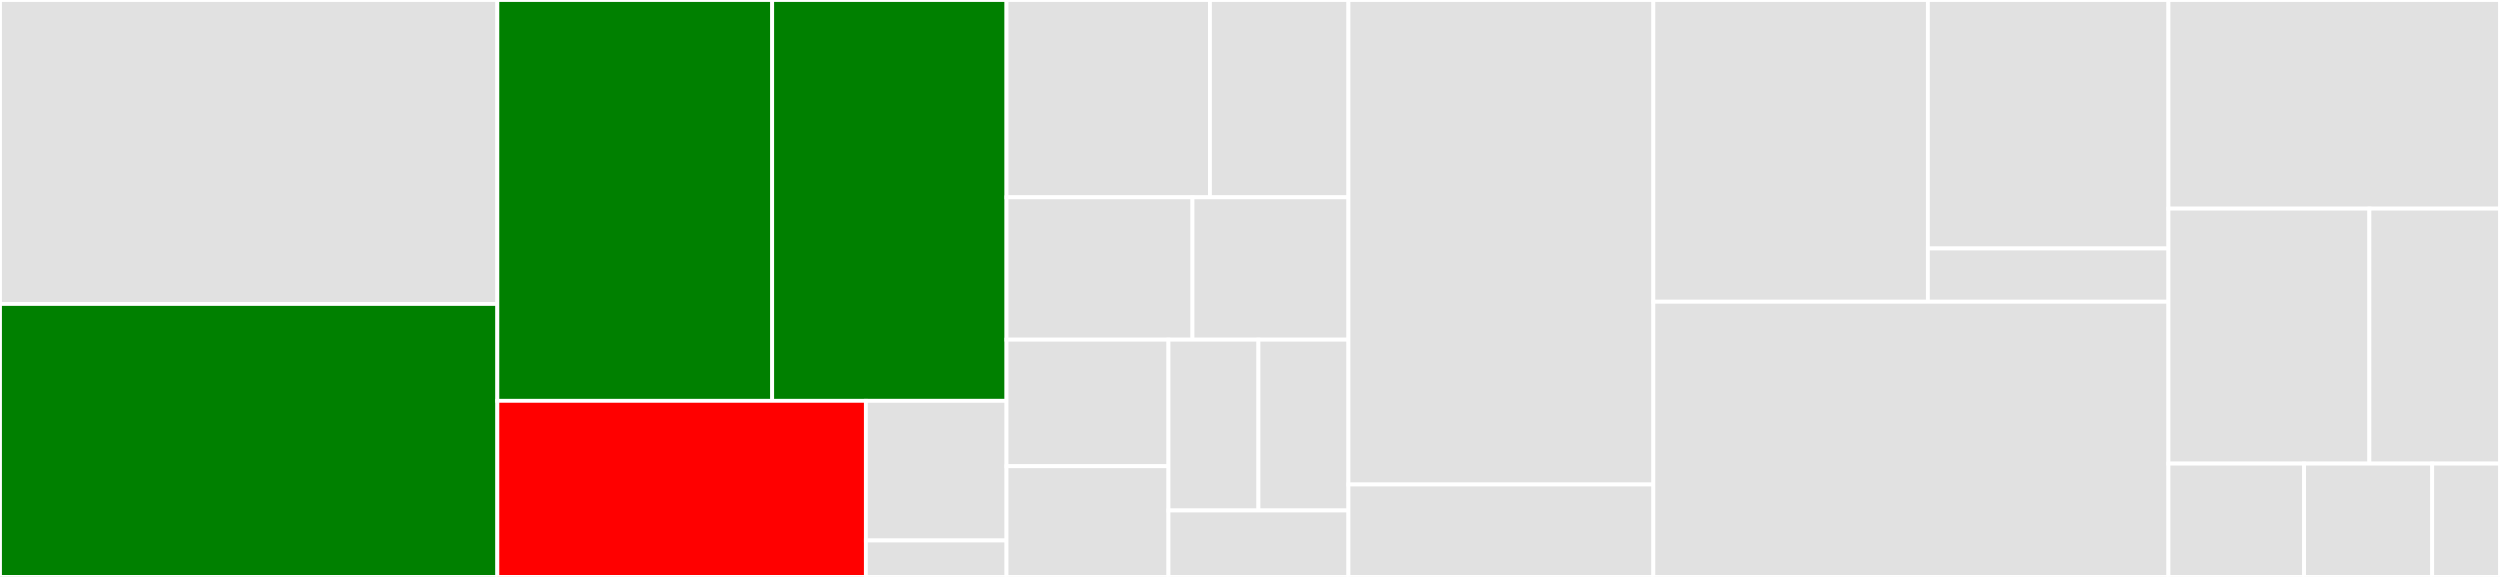 <svg baseProfile="full" width="650" height="150" viewBox="0 0 650 150" version="1.1"
xmlns="http://www.w3.org/2000/svg" xmlns:ev="http://www.w3.org/2001/xml-events"
xmlns:xlink="http://www.w3.org/1999/xlink">

<rect x="0" y="0" width="650" height="150" fill="#333333" stroke="none"/>

<style>rect.s{mask:url(#mask);}</style>
<defs>
  <pattern id="white" width="4" height="4" patternUnits="userSpaceOnUse" patternTransform="rotate(45)">
    <rect width="2" height="2" transform="translate(0,0)" fill="white"></rect>
  </pattern>
  <mask id="mask">
    <rect x="0" y="0" width="100%" height="100%" fill="url(#white)"></rect>
  </mask>
</defs>

<rect x="0" y="0" width="129.307" height="79.018" fill="#e1e1e1" stroke="white" stroke-width="1" class=" tooltipped" data-content="layers/conv.jl"><title>layers/conv.jl</title></rect>
<rect x="0" y="79.018" width="129.307" height="70.982" fill="green" stroke="white" stroke-width="1" class=" tooltipped" data-content="layers/normalise.jl"><title>layers/normalise.jl</title></rect>
<rect x="129.307" y="0" width="71.455" height="104.215" fill="green" stroke="white" stroke-width="1" class=" tooltipped" data-content="layers/basic.jl"><title>layers/basic.jl</title></rect>
<rect x="200.763" y="0" width="60.931" height="104.215" fill="green" stroke="white" stroke-width="1" class=" tooltipped" data-content="layers/recurrent.jl"><title>layers/recurrent.jl</title></rect>
<rect x="129.307" y="104.215" width="95.822" height="45.785" fill="red" stroke="white" stroke-width="1" class=" tooltipped" data-content="layers/show.jl"><title>layers/show.jl</title></rect>
<rect x="225.13" y="104.215" width="36.564" height="36.312" fill="#e1e1e1" stroke="white" stroke-width="1" class=" tooltipped" data-content="layers/upsample.jl"><title>layers/upsample.jl</title></rect>
<rect x="225.13" y="140.527" width="36.564" height="9.473" fill="#e1e1e1" stroke="white" stroke-width="1" class=" tooltipped" data-content="layers/stateless.jl"><title>layers/stateless.jl</title></rect>
<rect x="261.693" y="0" width="52.889" height="51.299" fill="#e1e1e1" stroke="white" stroke-width="1" class=" tooltipped" data-content="data/mnist.jl"><title>data/mnist.jl</title></rect>
<rect x="314.582" y="0" width="36.01" height="51.299" fill="#e1e1e1" stroke="white" stroke-width="1" class=" tooltipped" data-content="data/sentiment.jl"><title>data/sentiment.jl</title></rect>
<rect x="261.693" y="51.299" width="48.348" height="37.013" fill="#e1e1e1" stroke="white" stroke-width="1" class=" tooltipped" data-content="data/dataloader.jl"><title>data/dataloader.jl</title></rect>
<rect x="310.042" y="51.299" width="40.55" height="37.013" fill="#e1e1e1" stroke="white" stroke-width="1" class=" tooltipped" data-content="data/cmudict.jl"><title>data/cmudict.jl</title></rect>
<rect x="261.693" y="88.312" width="42.11" height="32.9" fill="#e1e1e1" stroke="white" stroke-width="1" class=" tooltipped" data-content="data/housing.jl"><title>data/housing.jl</title></rect>
<rect x="261.693" y="121.212" width="42.11" height="28.788" fill="#e1e1e1" stroke="white" stroke-width="1" class=" tooltipped" data-content="data/fashion-mnist.jl"><title>data/fashion-mnist.jl</title></rect>
<rect x="303.803" y="88.312" width="23.394" height="44.416" fill="#e1e1e1" stroke="white" stroke-width="1" class=" tooltipped" data-content="data/Data.jl"><title>data/Data.jl</title></rect>
<rect x="327.198" y="88.312" width="23.394" height="44.416" fill="#e1e1e1" stroke="white" stroke-width="1" class=" tooltipped" data-content="data/tree.jl"><title>data/tree.jl</title></rect>
<rect x="303.803" y="132.727" width="46.789" height="17.273" fill="#e1e1e1" stroke="white" stroke-width="1" class=" tooltipped" data-content="data/iris.jl"><title>data/iris.jl</title></rect>
<rect x="350.592" y="0" width="79.278" height="125.971" fill="#e1e1e1" stroke="white" stroke-width="1" class=" tooltipped" data-content="optimise/optimisers.jl"><title>optimise/optimisers.jl</title></rect>
<rect x="350.592" y="125.971" width="79.278" height="24.029" fill="#e1e1e1" stroke="white" stroke-width="1" class=" tooltipped" data-content="optimise/train.jl"><title>optimise/train.jl</title></rect>
<rect x="429.87" y="0" width="71.378" height="78.448" fill="#e1e1e1" stroke="white" stroke-width="1" class=" tooltipped" data-content="losses/ctc.jl"><title>losses/ctc.jl</title></rect>
<rect x="501.248" y="0" width="62.548" height="64.604" fill="#e1e1e1" stroke="white" stroke-width="1" class=" tooltipped" data-content="losses/functions.jl"><title>losses/functions.jl</title></rect>
<rect x="501.248" y="64.604" width="62.548" height="13.844" fill="#e1e1e1" stroke="white" stroke-width="1" class=" tooltipped" data-content="losses/utils.jl"><title>losses/utils.jl</title></rect>
<rect x="429.87" y="78.448" width="133.925" height="71.552" fill="#e1e1e1" stroke="white" stroke-width="1" class=" tooltipped" data-content="utils.jl"><title>utils.jl</title></rect>
<rect x="563.795" y="0" width="86.205" height="54.241" fill="#e1e1e1" stroke="white" stroke-width="1" class=" tooltipped" data-content="onehot.jl"><title>onehot.jl</title></rect>
<rect x="563.795" y="54.241" width="52.245" height="66.295" fill="#e1e1e1" stroke="white" stroke-width="1" class=" tooltipped" data-content="functor.jl"><title>functor.jl</title></rect>
<rect x="616.041" y="54.241" width="33.959" height="66.295" fill="#e1e1e1" stroke="white" stroke-width="1" class=" tooltipped" data-content="outputsize.jl"><title>outputsize.jl</title></rect>
<rect x="563.795" y="120.536" width="35.266" height="29.464" fill="#e1e1e1" stroke="white" stroke-width="1" class=" tooltipped" data-content="deprecations.jl"><title>deprecations.jl</title></rect>
<rect x="599.061" y="120.536" width="33.306" height="29.464" fill="#e1e1e1" stroke="white" stroke-width="1" class=" tooltipped" data-content="zeros.jl"><title>zeros.jl</title></rect>
<rect x="632.367" y="120.536" width="17.633" height="29.464" fill="#e1e1e1" stroke="white" stroke-width="1" class=" tooltipped" data-content="cuda/cudnn.jl"><title>cuda/cudnn.jl</title></rect>
</svg>